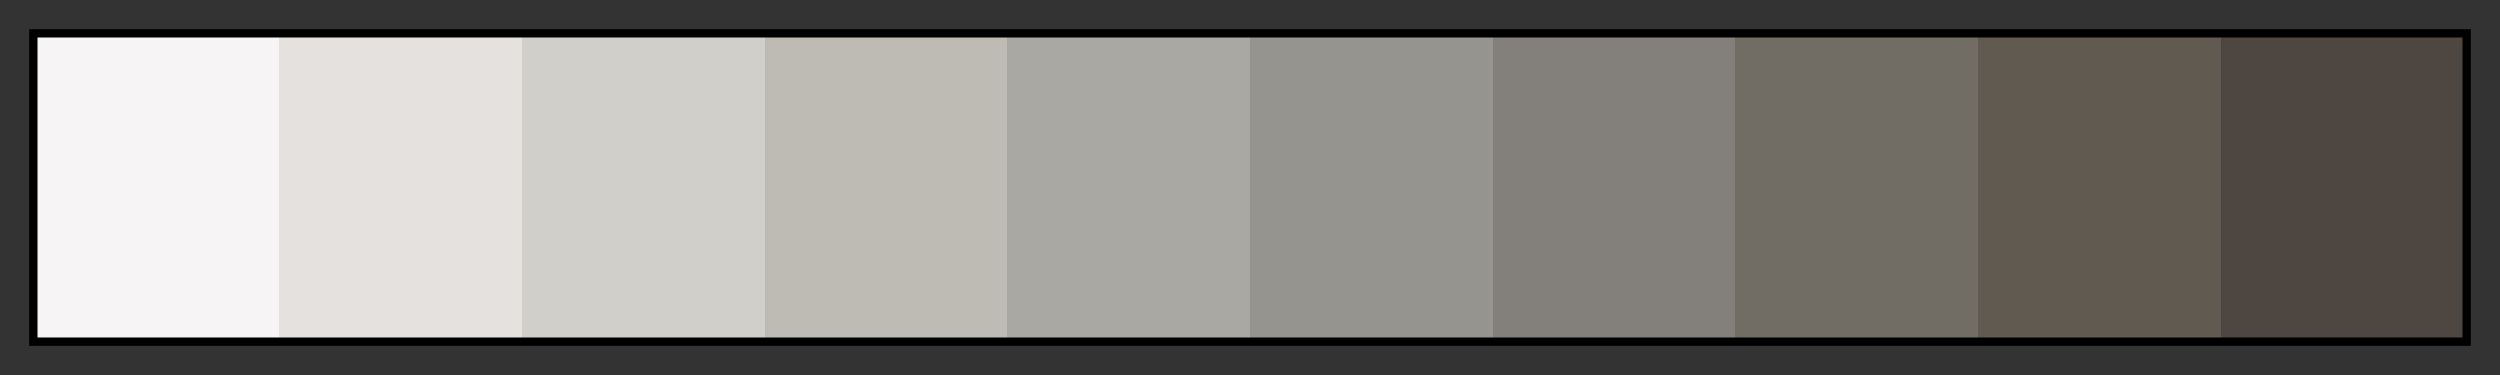 <svg height="45" viewBox="0 0 300 45" width="300" xmlns="http://www.w3.org/2000/svg" xmlns:xlink="http://www.w3.org/1999/xlink"><rect x="0" y="0" width="300" height="45" fill="#333333" stroke="none"/><linearGradient id="a" gradientUnits="objectBoundingBox" spreadMethod="pad" x1="0%" x2="100%" y1="0%" y2="0%"><stop offset="0" stop-color="#f6f4f4"/><stop offset=".1" stop-color="#f6f4f4"/><stop offset=".1" stop-color="#e4e1de"/><stop offset=".2" stop-color="#e4e1de"/><stop offset=".2" stop-color="#d1cfc9"/><stop offset=".3" stop-color="#d1cfc9"/><stop offset=".3" stop-color="#bebbb5"/><stop offset=".4" stop-color="#bebbb5"/><stop offset=".4" stop-color="#aaa8a2"/><stop offset=".5" stop-color="#aaa8a2"/><stop offset=".5" stop-color="#96948e"/><stop offset=".6" stop-color="#96948e"/><stop offset=".6" stop-color="#83807b"/><stop offset=".7" stop-color="#83807b"/><stop offset=".7" stop-color="#716d64"/><stop offset=".8" stop-color="#716d64"/><stop offset=".8" stop-color="#615a50"/><stop offset=".9" stop-color="#615a50"/><stop offset=".9" stop-color="#4e4640"/><stop offset="1" stop-color="#4e4640"/></linearGradient><path d="m4 4h292v37h-292z" fill="url(#a)" stroke="#000"/></svg>